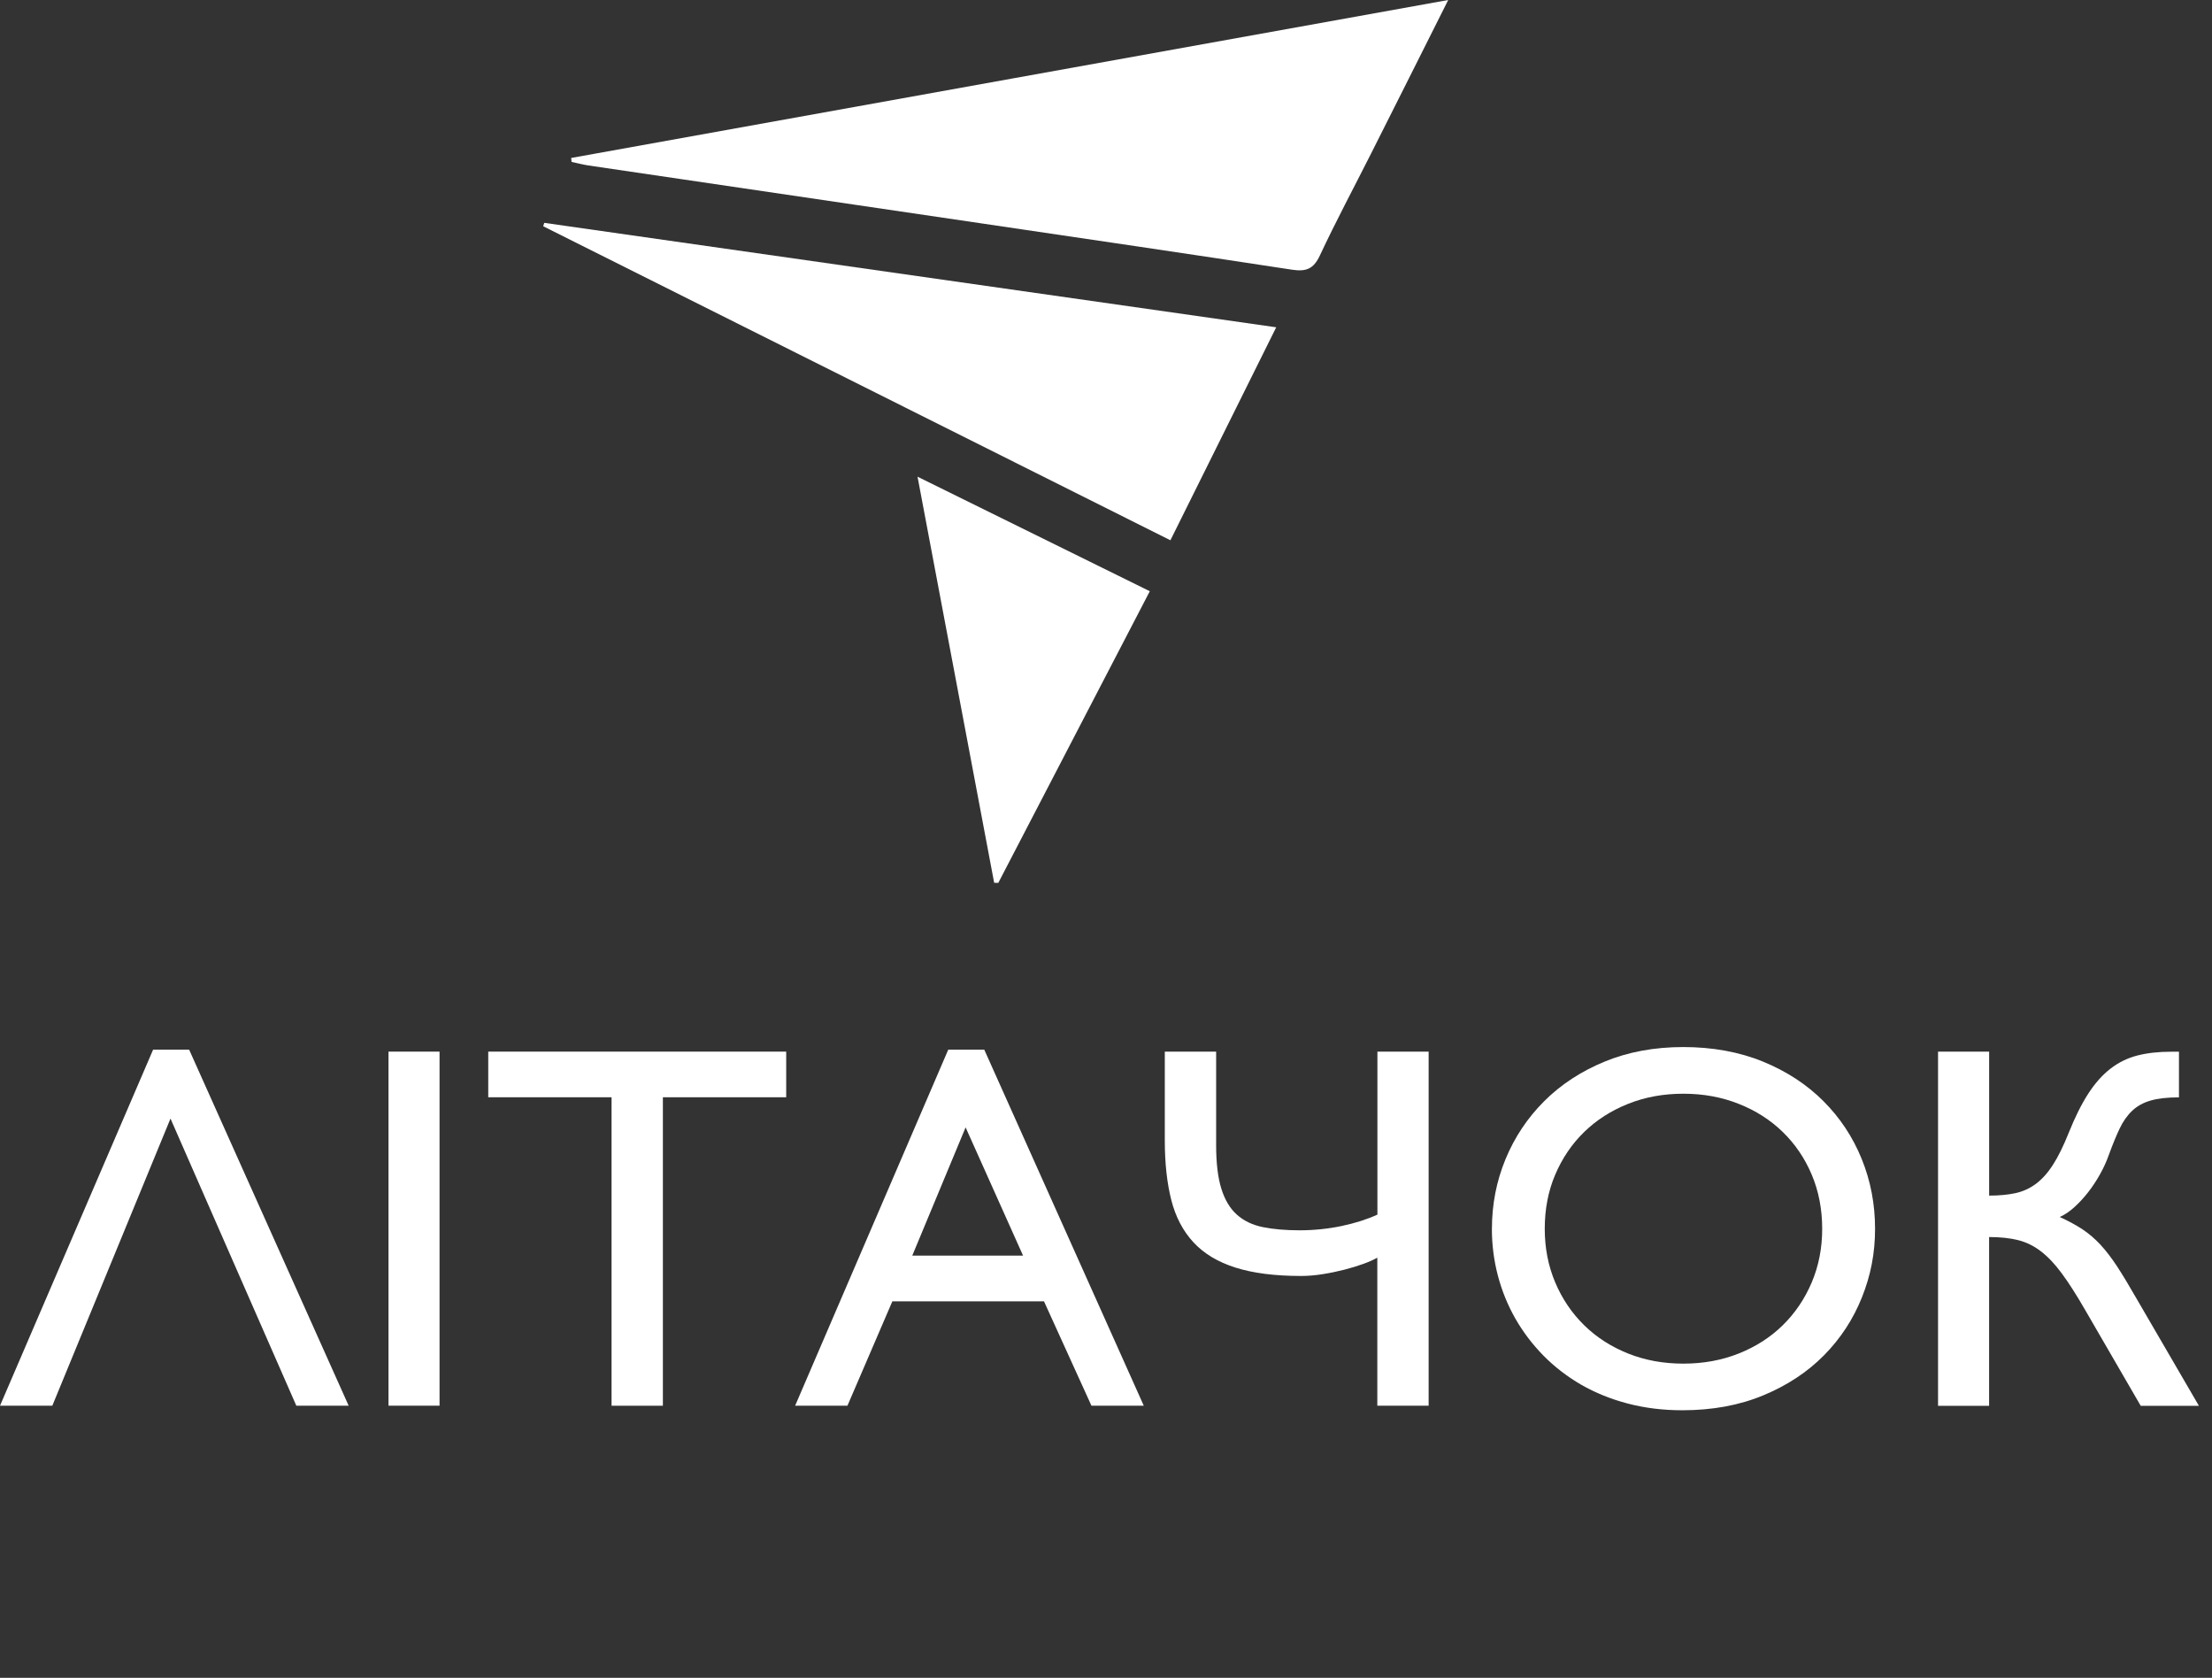 <svg width="120" height="91" viewBox="0 0 120 91" fill="none" xmlns="http://www.w3.org/2000/svg">
<rect x="0" y="0" width="120" height="91" fill="#333333" stroke="none"/>
<path d="M30.992 8.566C46.79 5.721 62.59 2.876 78.565 0C77.108 2.899 75.745 5.625 74.371 8.346C73.445 10.183 72.47 12 71.6 13.862C71.258 14.591 70.855 14.743 70.089 14.627C64.448 13.763 58.803 12.937 53.157 12.103C46.075 11.057 38.993 10.018 31.91 8.972C31.607 8.926 31.308 8.845 31.007 8.782L30.986 8.569L30.992 8.566Z" fill="white"/>
<path d="M29.527 12.086C42.686 13.963 55.845 15.841 69.234 17.751C67.305 21.633 65.439 25.388 63.494 29.302C52.098 23.596 40.782 17.933 29.468 12.271C29.488 12.21 29.506 12.149 29.527 12.088V12.086Z" fill="white"/>
<path d="M49.775 25.854C54.078 27.977 58.18 29.999 62.376 32.066C59.601 37.407 56.881 42.647 54.157 47.884C54.084 47.884 54.007 47.882 53.933 47.879C52.56 40.612 51.189 33.343 49.775 25.851V25.854Z" fill="white"/>
<path d="M10.26 56.927L18.915 76.241H16.076L9.249 60.667L2.838 76.241H0L8.307 56.927H10.26Z" fill="white"/>
<path d="M23.845 57.036V76.239H21.076V57.036H23.845Z" fill="white"/>
<path d="M42.651 57.036V59.511H35.961V76.241H33.177V59.511H26.487V57.036H42.648H42.651Z" fill="white"/>
<path d="M53.395 56.927L62.05 76.241H59.211L56.636 70.579H48.41L45.973 76.241H43.135L51.443 56.927H53.395ZM52.384 61.145L49.49 68.1H55.501L52.384 61.145Z" fill="white"/>
<path d="M77.503 57.036V76.239H74.719V68.212C74.525 68.321 74.272 68.435 73.958 68.549C73.644 68.663 73.297 68.769 72.919 68.866C72.541 68.962 72.151 69.043 71.75 69.106C71.35 69.17 70.959 69.203 70.581 69.203C69.16 69.203 67.973 69.051 67.024 68.749C66.072 68.448 65.314 67.992 64.747 67.381C64.18 66.77 63.777 66.005 63.542 65.085C63.308 64.163 63.19 63.086 63.19 61.847V57.036H65.975V62.108C65.975 63.079 66.069 63.869 66.258 64.472C66.447 65.078 66.728 65.546 67.103 65.881C67.478 66.215 67.948 66.441 68.514 66.555C69.081 66.669 69.744 66.727 70.502 66.727C71.26 66.727 72.046 66.649 72.779 66.494C73.514 66.34 74.162 66.132 74.724 65.876V57.036H77.508H77.503Z" fill="white"/>
<path d="M80.936 66.644C80.936 65.316 81.184 64.054 81.676 62.863C82.169 61.672 82.868 60.626 83.774 59.722C84.678 58.82 85.77 58.105 87.049 57.578C88.327 57.051 89.751 56.788 91.321 56.788C92.891 56.788 94.358 57.051 95.642 57.578C96.926 58.105 98.016 58.817 98.916 59.717C99.817 60.616 100.509 61.66 100.994 62.851C101.479 64.041 101.721 65.306 101.721 66.644C101.721 67.981 101.484 69.175 101.009 70.363C100.535 71.549 99.848 72.598 98.952 73.505C98.056 74.412 96.962 75.137 95.662 75.676C94.366 76.216 92.901 76.487 91.265 76.487C90.213 76.487 89.226 76.365 88.302 76.122C87.378 75.879 86.536 75.537 85.775 75.099C85.015 74.658 84.333 74.133 83.733 73.525C83.134 72.915 82.626 72.246 82.21 71.519C81.794 70.789 81.477 70.013 81.26 69.188C81.043 68.364 80.934 67.515 80.934 66.644H80.936ZM83.802 66.644C83.802 67.688 83.991 68.658 84.369 69.552C84.747 70.447 85.272 71.219 85.941 71.876C86.61 72.532 87.403 73.041 88.322 73.409C89.241 73.776 90.239 73.958 91.321 73.958C92.403 73.958 93.404 73.776 94.325 73.409C95.249 73.041 96.045 72.532 96.714 71.876C97.383 71.219 97.906 70.447 98.286 69.552C98.664 68.658 98.853 67.69 98.853 66.644C98.853 65.597 98.664 64.602 98.286 63.71C97.908 62.815 97.383 62.045 96.714 61.394C96.045 60.743 95.249 60.233 94.325 59.869C93.401 59.501 92.401 59.319 91.321 59.319C90.242 59.319 89.241 59.501 88.322 59.869C87.403 60.236 86.61 60.743 85.941 61.394C85.272 62.045 84.749 62.818 84.369 63.71C83.989 64.602 83.802 65.582 83.802 66.644Z" fill="white"/>
<path d="M105.141 57.036H107.91V64.845C108.436 64.845 108.905 64.802 109.316 64.716C109.727 64.629 110.1 64.462 110.437 64.214C110.774 63.965 111.085 63.621 111.371 63.175C111.657 62.732 111.943 62.151 112.228 61.437C112.57 60.586 112.923 59.876 113.288 59.314C113.653 58.751 114.053 58.298 114.492 57.961C114.931 57.621 115.419 57.383 115.952 57.246C116.488 57.109 117.096 57.041 117.78 57.041H118.208V59.516C117.58 59.516 117.067 59.575 116.672 59.689C116.274 59.803 115.942 59.988 115.674 60.239C115.406 60.492 115.176 60.816 114.987 61.214C114.799 61.612 114.602 62.091 114.398 62.651C114.278 62.99 114.122 63.335 113.928 63.682C113.734 64.031 113.52 64.356 113.285 64.657C113.05 64.959 112.8 65.23 112.537 65.468C112.274 65.706 112.009 65.886 111.741 66.005C112.221 66.226 112.634 66.448 112.981 66.679C113.328 66.91 113.65 67.186 113.951 67.51C114.25 67.835 114.551 68.227 114.852 68.686C115.151 69.144 115.495 69.712 115.883 70.391L119.29 76.246H116.133L113.129 71.065C112.66 70.249 112.234 69.585 111.856 69.071C111.478 68.557 111.095 68.154 110.712 67.862C110.33 67.568 109.916 67.368 109.472 67.257C109.028 67.148 108.507 67.092 107.908 67.092V76.246H105.138V57.044L105.141 57.036Z" fill="white"/>
</svg>
